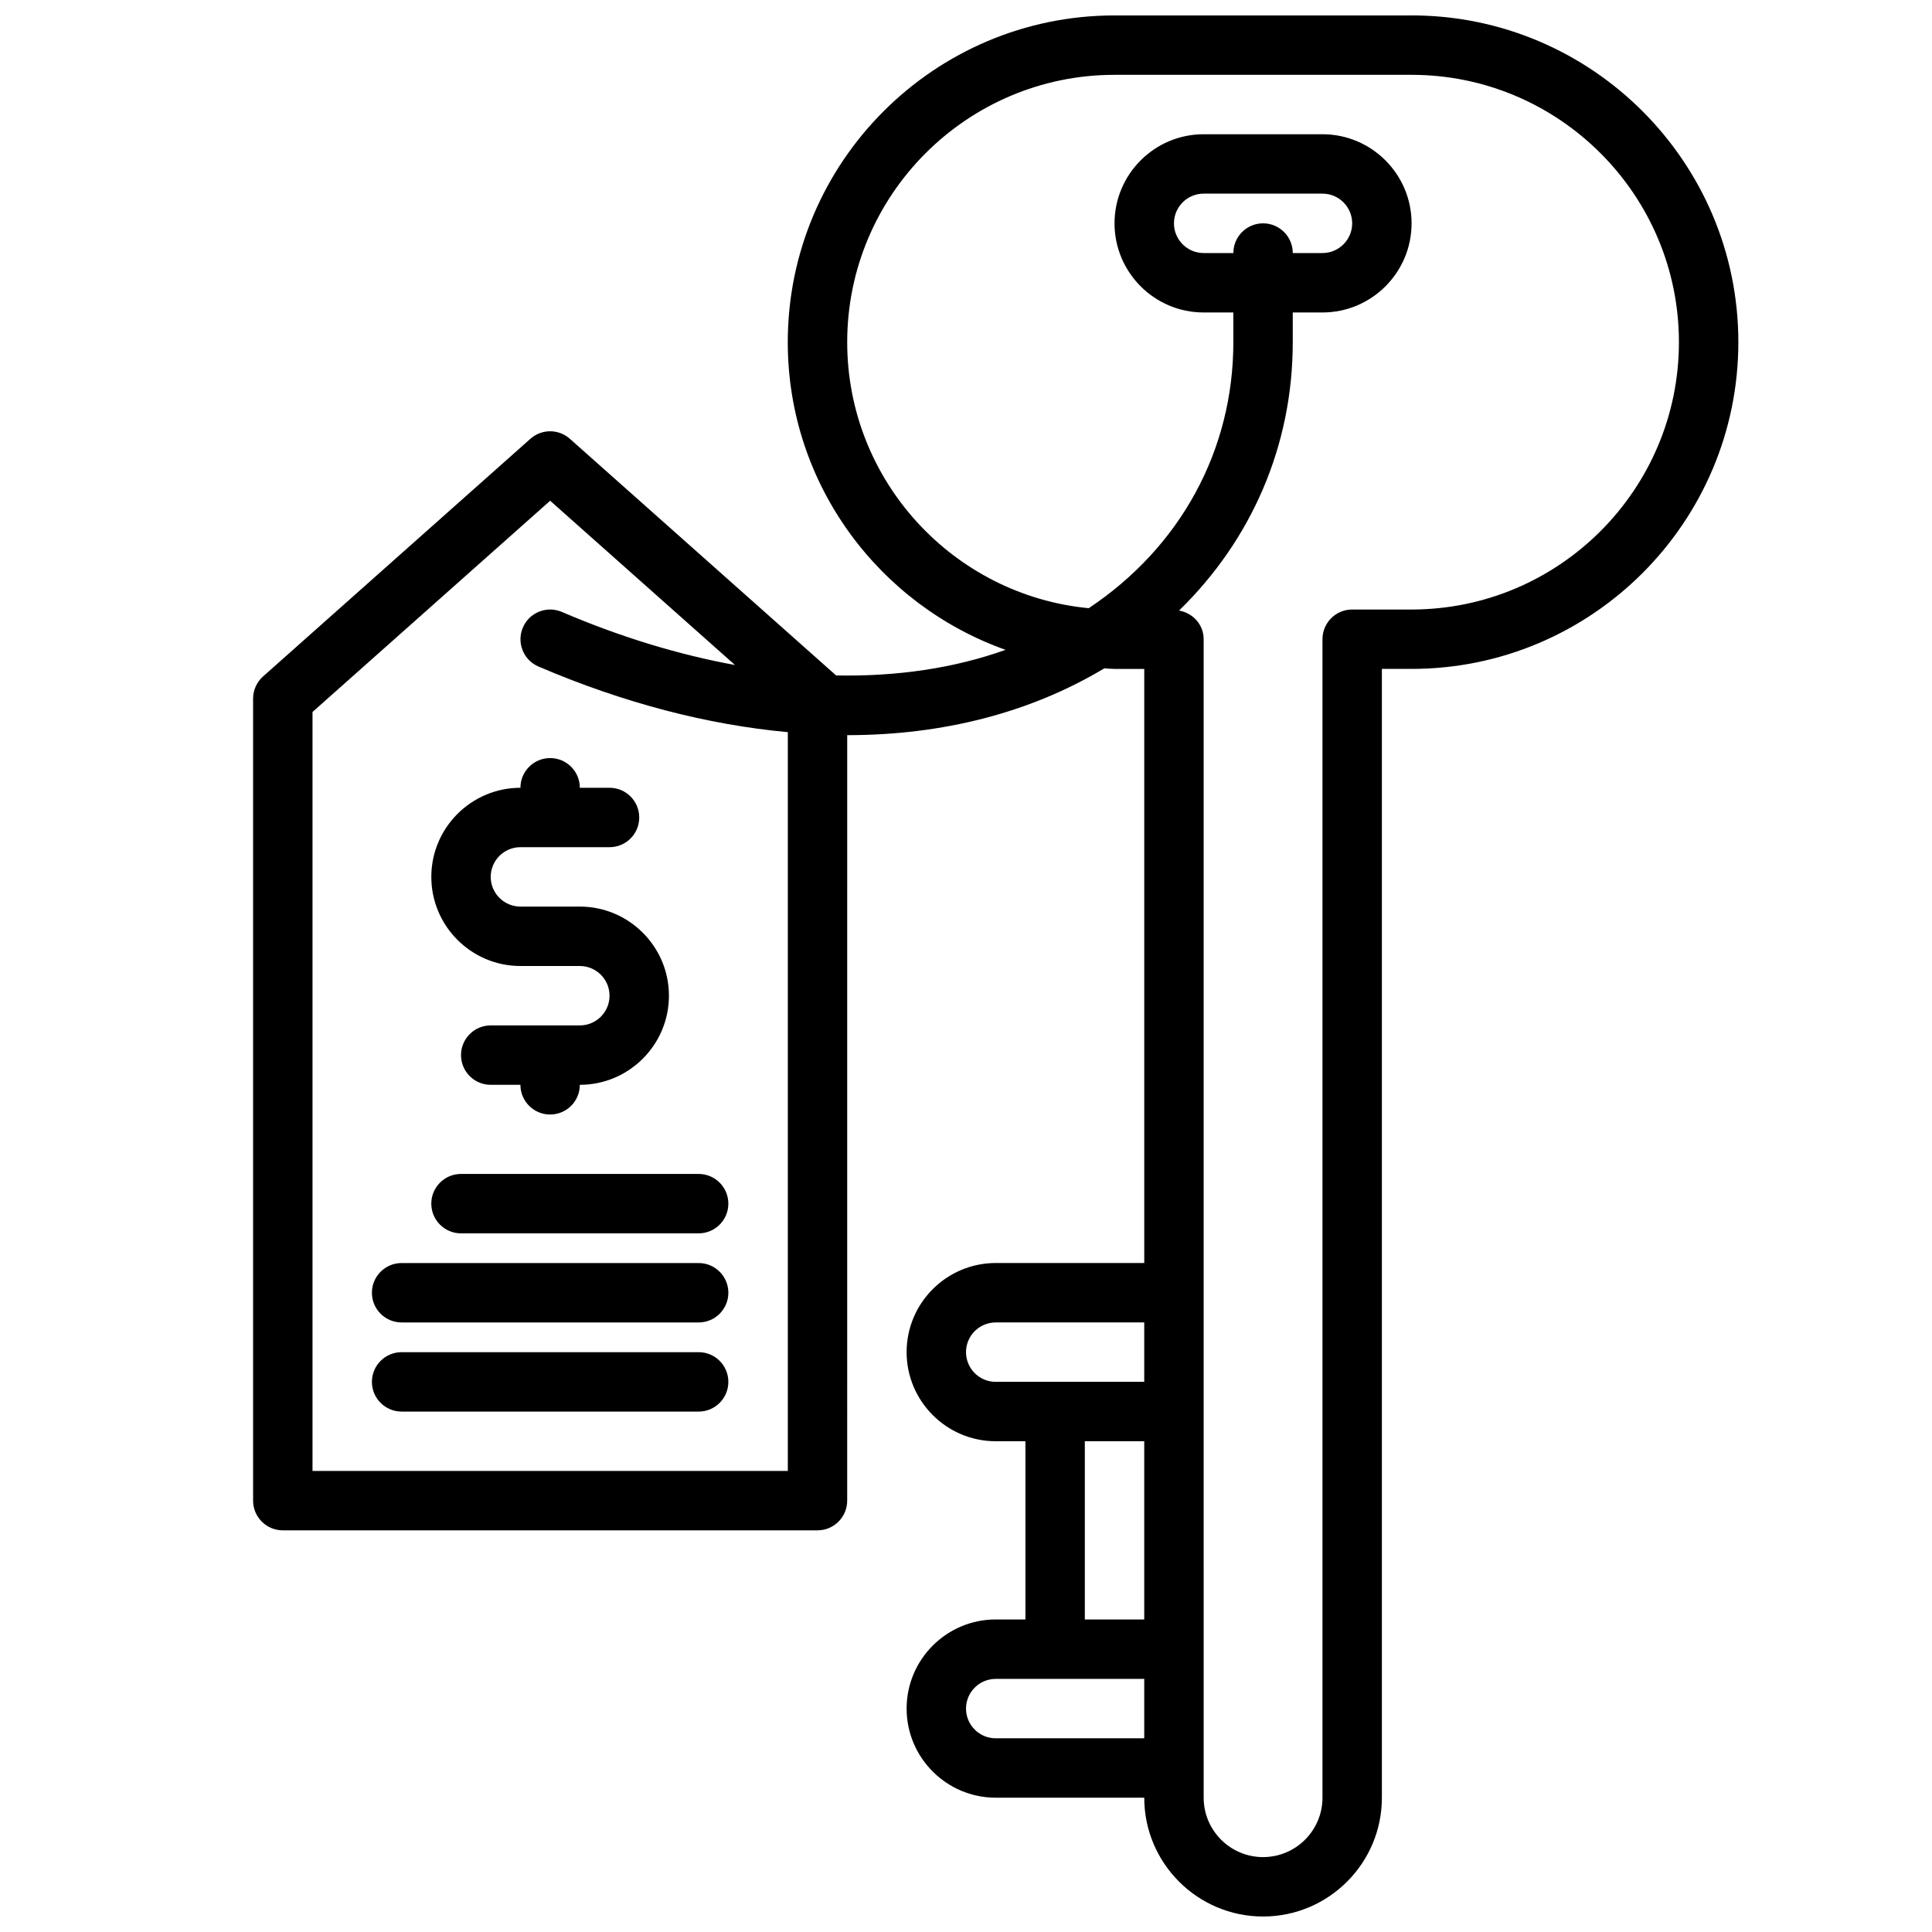 <?xml version="1.0" encoding="UTF-8"?>
<!-- Uploaded to: ICON Repo, www.svgrepo.com, Generator: ICON Repo Mixer Tools -->
<svg width="800px" height="800px" version="1.1" viewBox="144 144 512 512" xmlns="http://www.w3.org/2000/svg">
 <defs>
  <clipPath id="a">
   <path d="m211 148.09h394v503.81h-394z"/>
  </clipPath>
 </defs>
 <g clip-path="url(#a)">
  <path d="m518.08 148.09h-78.719c-47.742 0-86.594 38.848-86.594 86.594 0 37.613 24.145 69.605 57.719 81.531-13.656 4.879-28.805 7.102-44.91 6.785l-70.559-62.715c-2.984-2.652-7.469-2.652-10.453 0l-70.848 62.977c-1.684 1.492-2.644 3.633-2.644 5.883v212.54c0 4.344 3.519 7.871 7.871 7.871h141.7c4.352 0 7.871-3.527 7.871-7.871l0.004-202.86h0.023c25.316 0 48.508-5.961 68.094-17.695 0.91 0.031 1.809 0.141 2.731 0.141h7.871v157.44h-39.359c-13.02 0-23.617 10.598-23.617 23.617 0 13.02 10.598 23.617 23.617 23.617h7.871v47.23h-7.871c-13.02 0-23.617 10.598-23.617 23.617s10.598 23.617 23.617 23.617h39.359c0 17.367 14.121 31.488 31.488 31.488s31.488-14.121 31.488-31.488v-299.14h7.871c47.742 0 86.594-38.848 86.594-86.594 0-47.742-38.848-86.59-86.594-86.59zm-165.31 385.73h-125.95v-201.14l62.977-55.977 48.98 43.531c-14.871-2.723-30.262-7.375-45.879-14.066-3.969-1.715-8.629 0.133-10.328 4.133-1.715 4 0.133 8.629 4.133 10.336 22.617 9.699 44.91 15.445 66.078 17.391v195.79zm47.234-31.488c0-4.336 3.527-7.871 7.871-7.871h39.359v15.742h-39.359c-4.348 0-7.871-3.535-7.871-7.871zm31.488 23.613h15.742v47.23h-15.742zm-23.617 78.723c-4.344 0-7.871-3.535-7.871-7.871 0-4.336 3.527-7.871 7.871-7.871h39.359v15.742zm110.21-299.14h-15.742c-4.352 0-7.871 3.527-7.871 7.871v307.01c0 8.684-7.07 15.742-15.742 15.742-8.684 0-15.742-7.062-15.742-15.742l-0.004-307.01c0-3.863-2.832-6.926-6.512-7.598 19.246-18.766 30.125-43.742 30.125-71.121v-7.871h7.871c13.02 0 23.617-10.598 23.617-23.617s-10.598-23.617-23.617-23.617h-31.488c-13.02 0-23.617 10.598-23.617 23.617s10.598 23.617 23.617 23.617h7.871v7.871c0 28.598-13.973 54.262-38.32 70.5-35.871-3.449-64.012-33.746-64.012-70.5 0-39.062 31.781-70.848 70.848-70.848h78.719c39.07 0 70.848 31.789 70.848 70.848s-31.777 70.848-70.848 70.848zm-39.359-102.34c-4.352 0-7.871 3.527-7.871 7.871h-7.871c-4.344 0-7.871-3.535-7.871-7.871 0-4.336 3.527-7.871 7.871-7.871h31.488c4.344 0 7.871 3.535 7.871 7.871 0 4.336-3.527 7.871-7.871 7.871h-7.871c-0.004-4.348-3.523-7.871-7.875-7.871z"/>
 </g>
 <path d="m281.92 352.77c-13.02 0-23.617 10.598-23.617 23.617 0 13.02 10.598 23.617 23.617 23.617h15.742c4.344 0 7.871 3.535 7.871 7.871 0 4.336-3.527 7.871-7.871 7.871h-23.617c-4.352 0-7.871 3.527-7.871 7.871s3.519 7.871 7.871 7.871h7.871c0 4.344 3.519 7.871 7.871 7.871 4.352 0 7.871-3.527 7.871-7.871 13.02 0 23.617-10.598 23.617-23.617 0-13.02-10.598-23.617-23.617-23.617h-15.742c-4.344 0-7.871-3.535-7.871-7.871 0-4.336 3.527-7.871 7.871-7.871h23.617c4.352 0 7.871-3.527 7.871-7.871s-3.519-7.871-7.871-7.871h-7.871c0-4.344-3.519-7.871-7.871-7.871-4.352 0-7.871 3.527-7.871 7.871z"/>
 <path d="m258.3 462.98c0 4.344 3.519 7.871 7.871 7.871h62.977c4.352 0 7.871-3.527 7.871-7.871s-3.519-7.871-7.871-7.871h-62.977c-4.352-0.004-7.871 3.523-7.871 7.871z"/>
 <path d="m329.15 478.72h-78.719c-4.352 0-7.871 3.527-7.871 7.871s3.519 7.871 7.871 7.871h78.719c4.352 0 7.871-3.527 7.871-7.871 0.004-4.344-3.516-7.871-7.871-7.871z"/>
 <path d="m329.15 502.34h-78.719c-4.352 0-7.871 3.527-7.871 7.871s3.519 7.871 7.871 7.871h78.719c4.352 0 7.871-3.527 7.871-7.871 0.004-4.344-3.516-7.871-7.871-7.871z"/>
</svg>